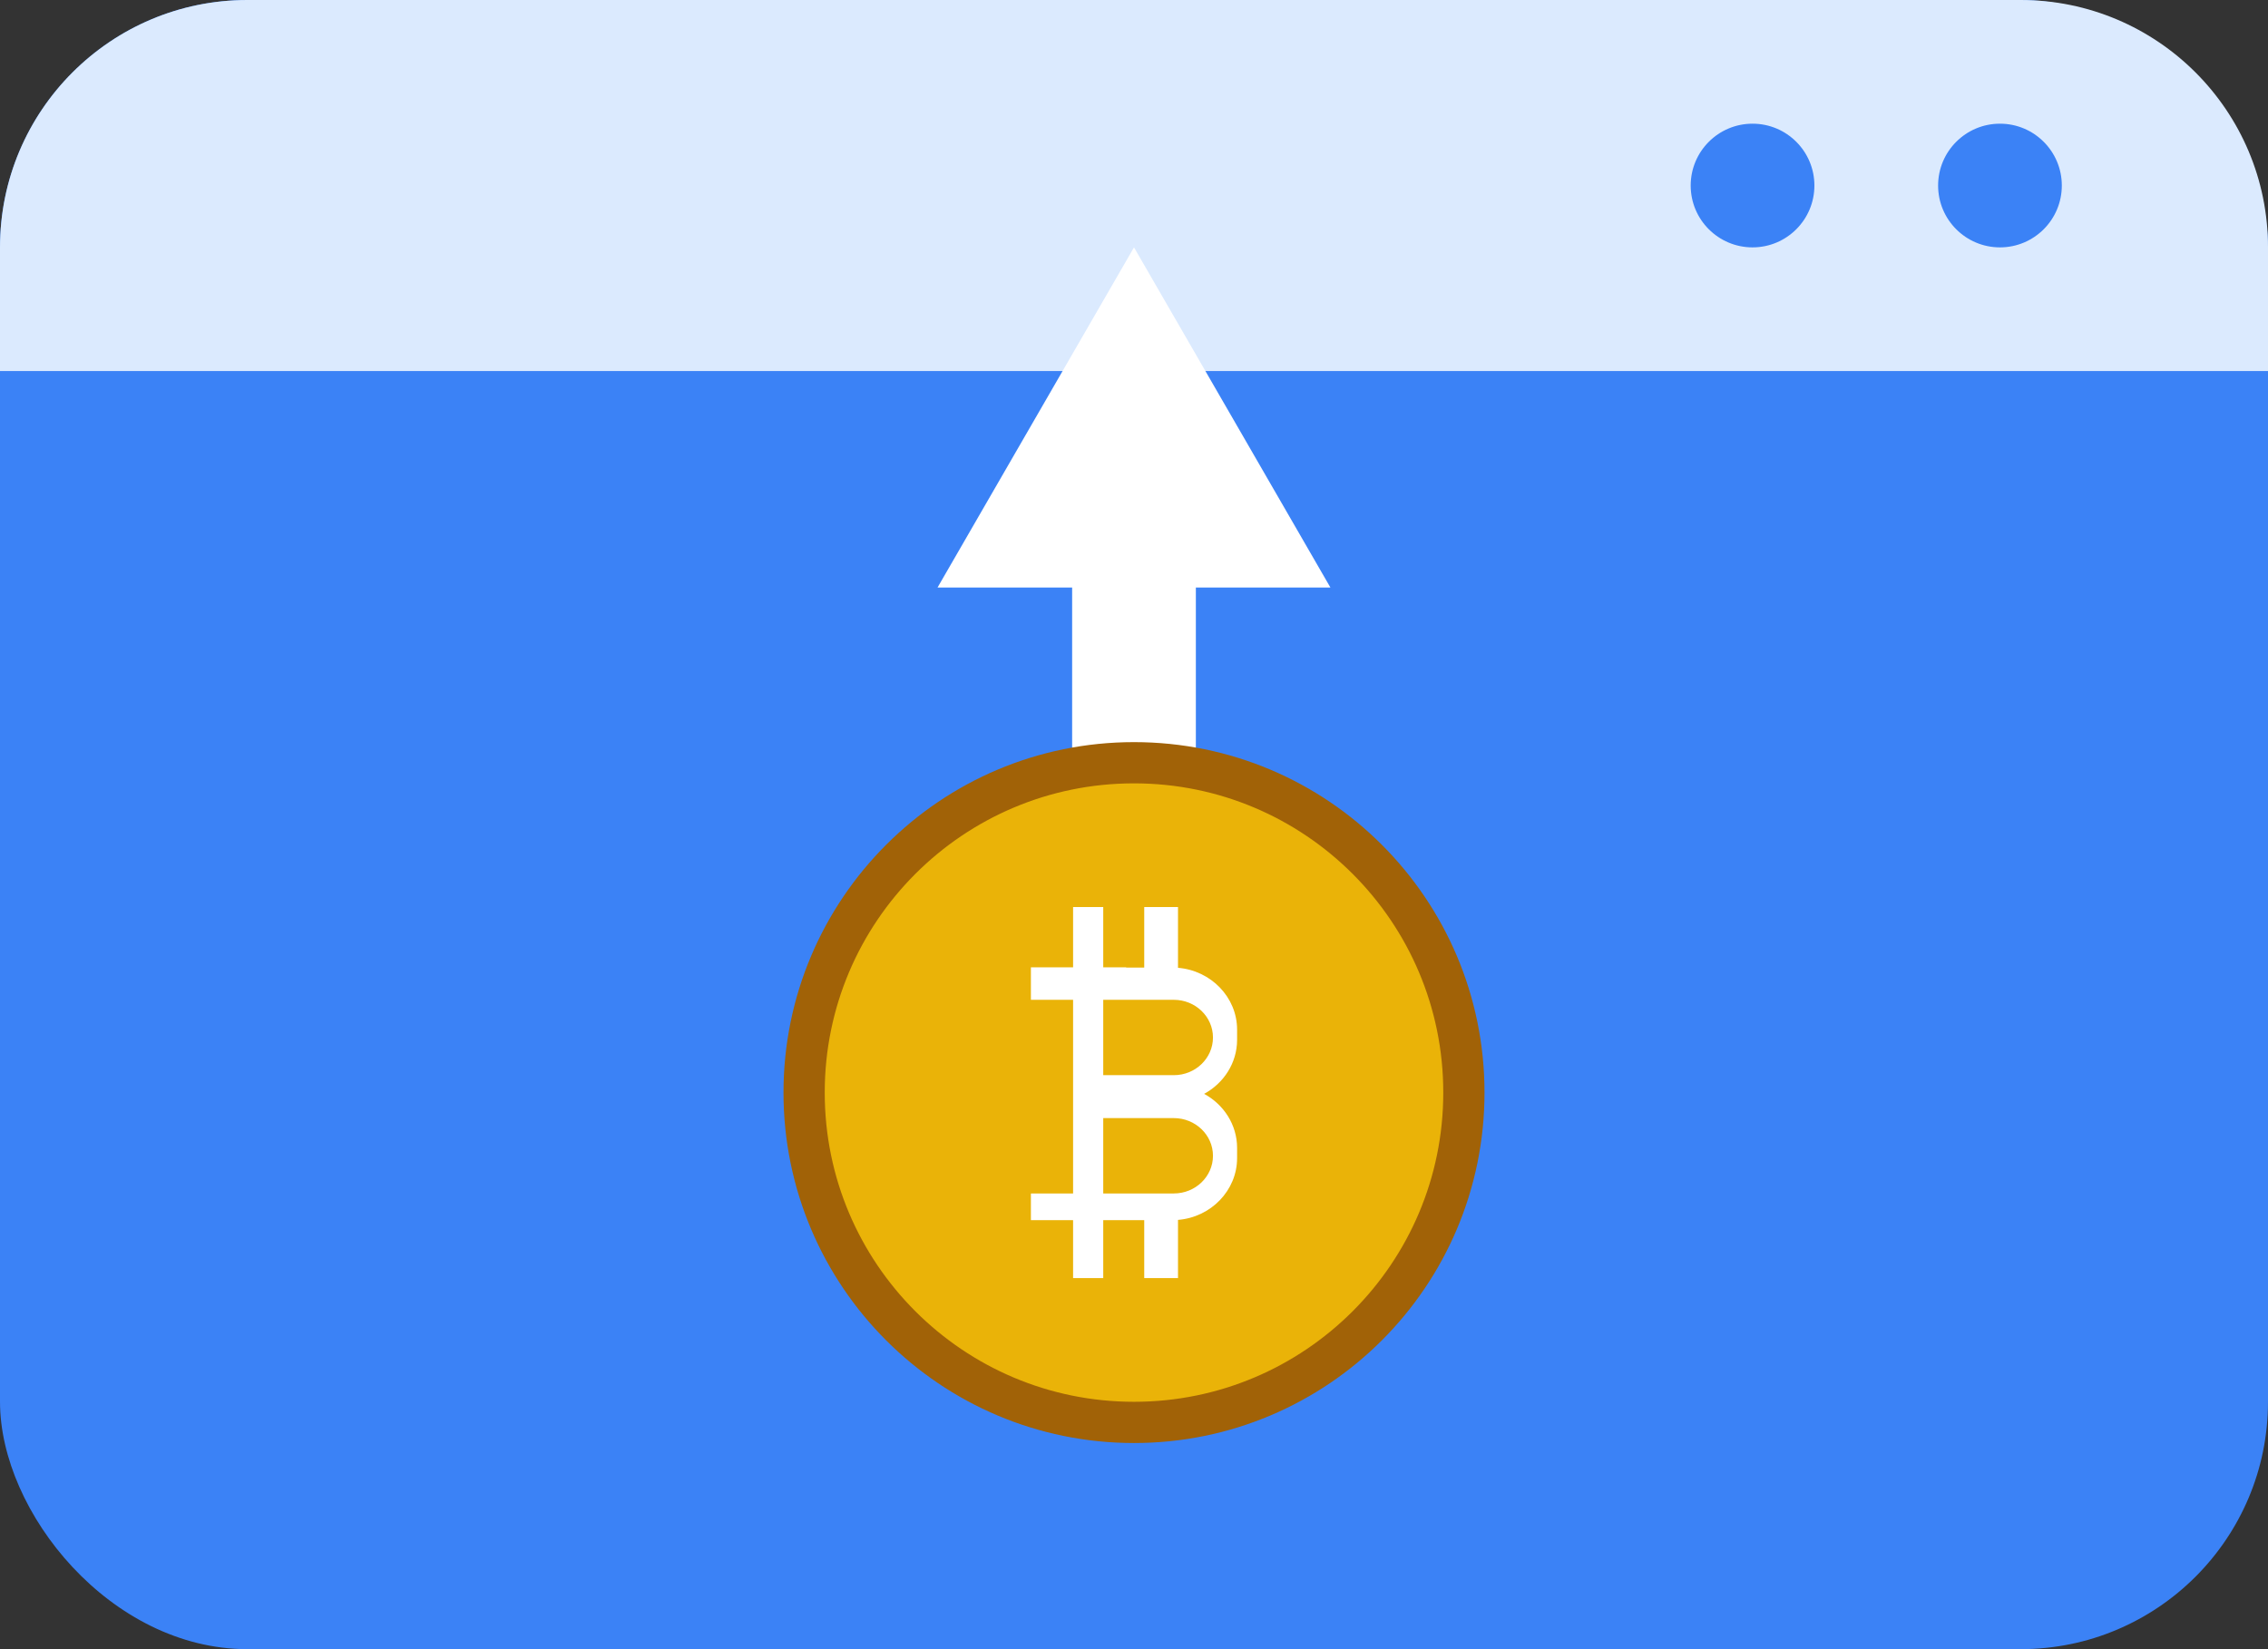 <svg width="55" height="40" viewBox="0 0 55 40" fill="none" xmlns="http://www.w3.org/2000/svg">
<rect x="0" y="0" width="55" height="40" fill="#333333" stroke="none"/>
<rect width="55" height="40" rx="6" fill="#3B82F6"/>
<path d="M0 6C0 2.686 2.686 0 6 0H49C52.314 0 55 2.686 55 6V9H0V6Z" fill="#DBEAFE"/>
<circle cx="42.5" cy="4.5" r="1.5" fill="#3B82F6"/>
<circle cx="48.5" cy="4.5" r="1.5" fill="#3B82F6"/>
<path fill-rule="evenodd" clip-rule="evenodd" d="M32.263 14.25L27.5 6L22.736 14.25H26V19H29V14.25H32.263Z" fill="white"/>
<circle cx="27.5" cy="26.5" r="8" fill="#EAB308" stroke="#A16207"/>
<g clip-path="url(#clip0_5179_17394)">
<path d="M30 25.22V24.973C30 24.188 29.366 23.539 28.567 23.474V22H27.748V23.468H27.31V23.462H26.754V22H26.023V23.462H25V24.25H26.023V28.947H25V29.594H26.023V31H26.754V29.594H27.748V31H28.567V29.588C29.366 29.524 30 28.874 30 28.089V27.842C30 27.281 29.677 26.79 29.201 26.531C29.677 26.273 30 25.781 30 25.221V25.22ZM29.415 28.033C29.415 28.538 28.989 28.947 28.465 28.947H26.754V27.119H28.465C28.989 27.119 29.415 27.528 29.415 28.033ZM29.415 25.164C29.415 25.669 28.989 26.078 28.465 26.078H26.754V24.25H28.465C28.989 24.25 29.415 24.659 29.415 25.164Z" fill="white"/>
</g>
<defs>
<clipPath id="clip0_5179_17394">
<rect width="5" height="9" fill="white" transform="translate(25 22)"/>
</clipPath>
</defs>
</svg>
